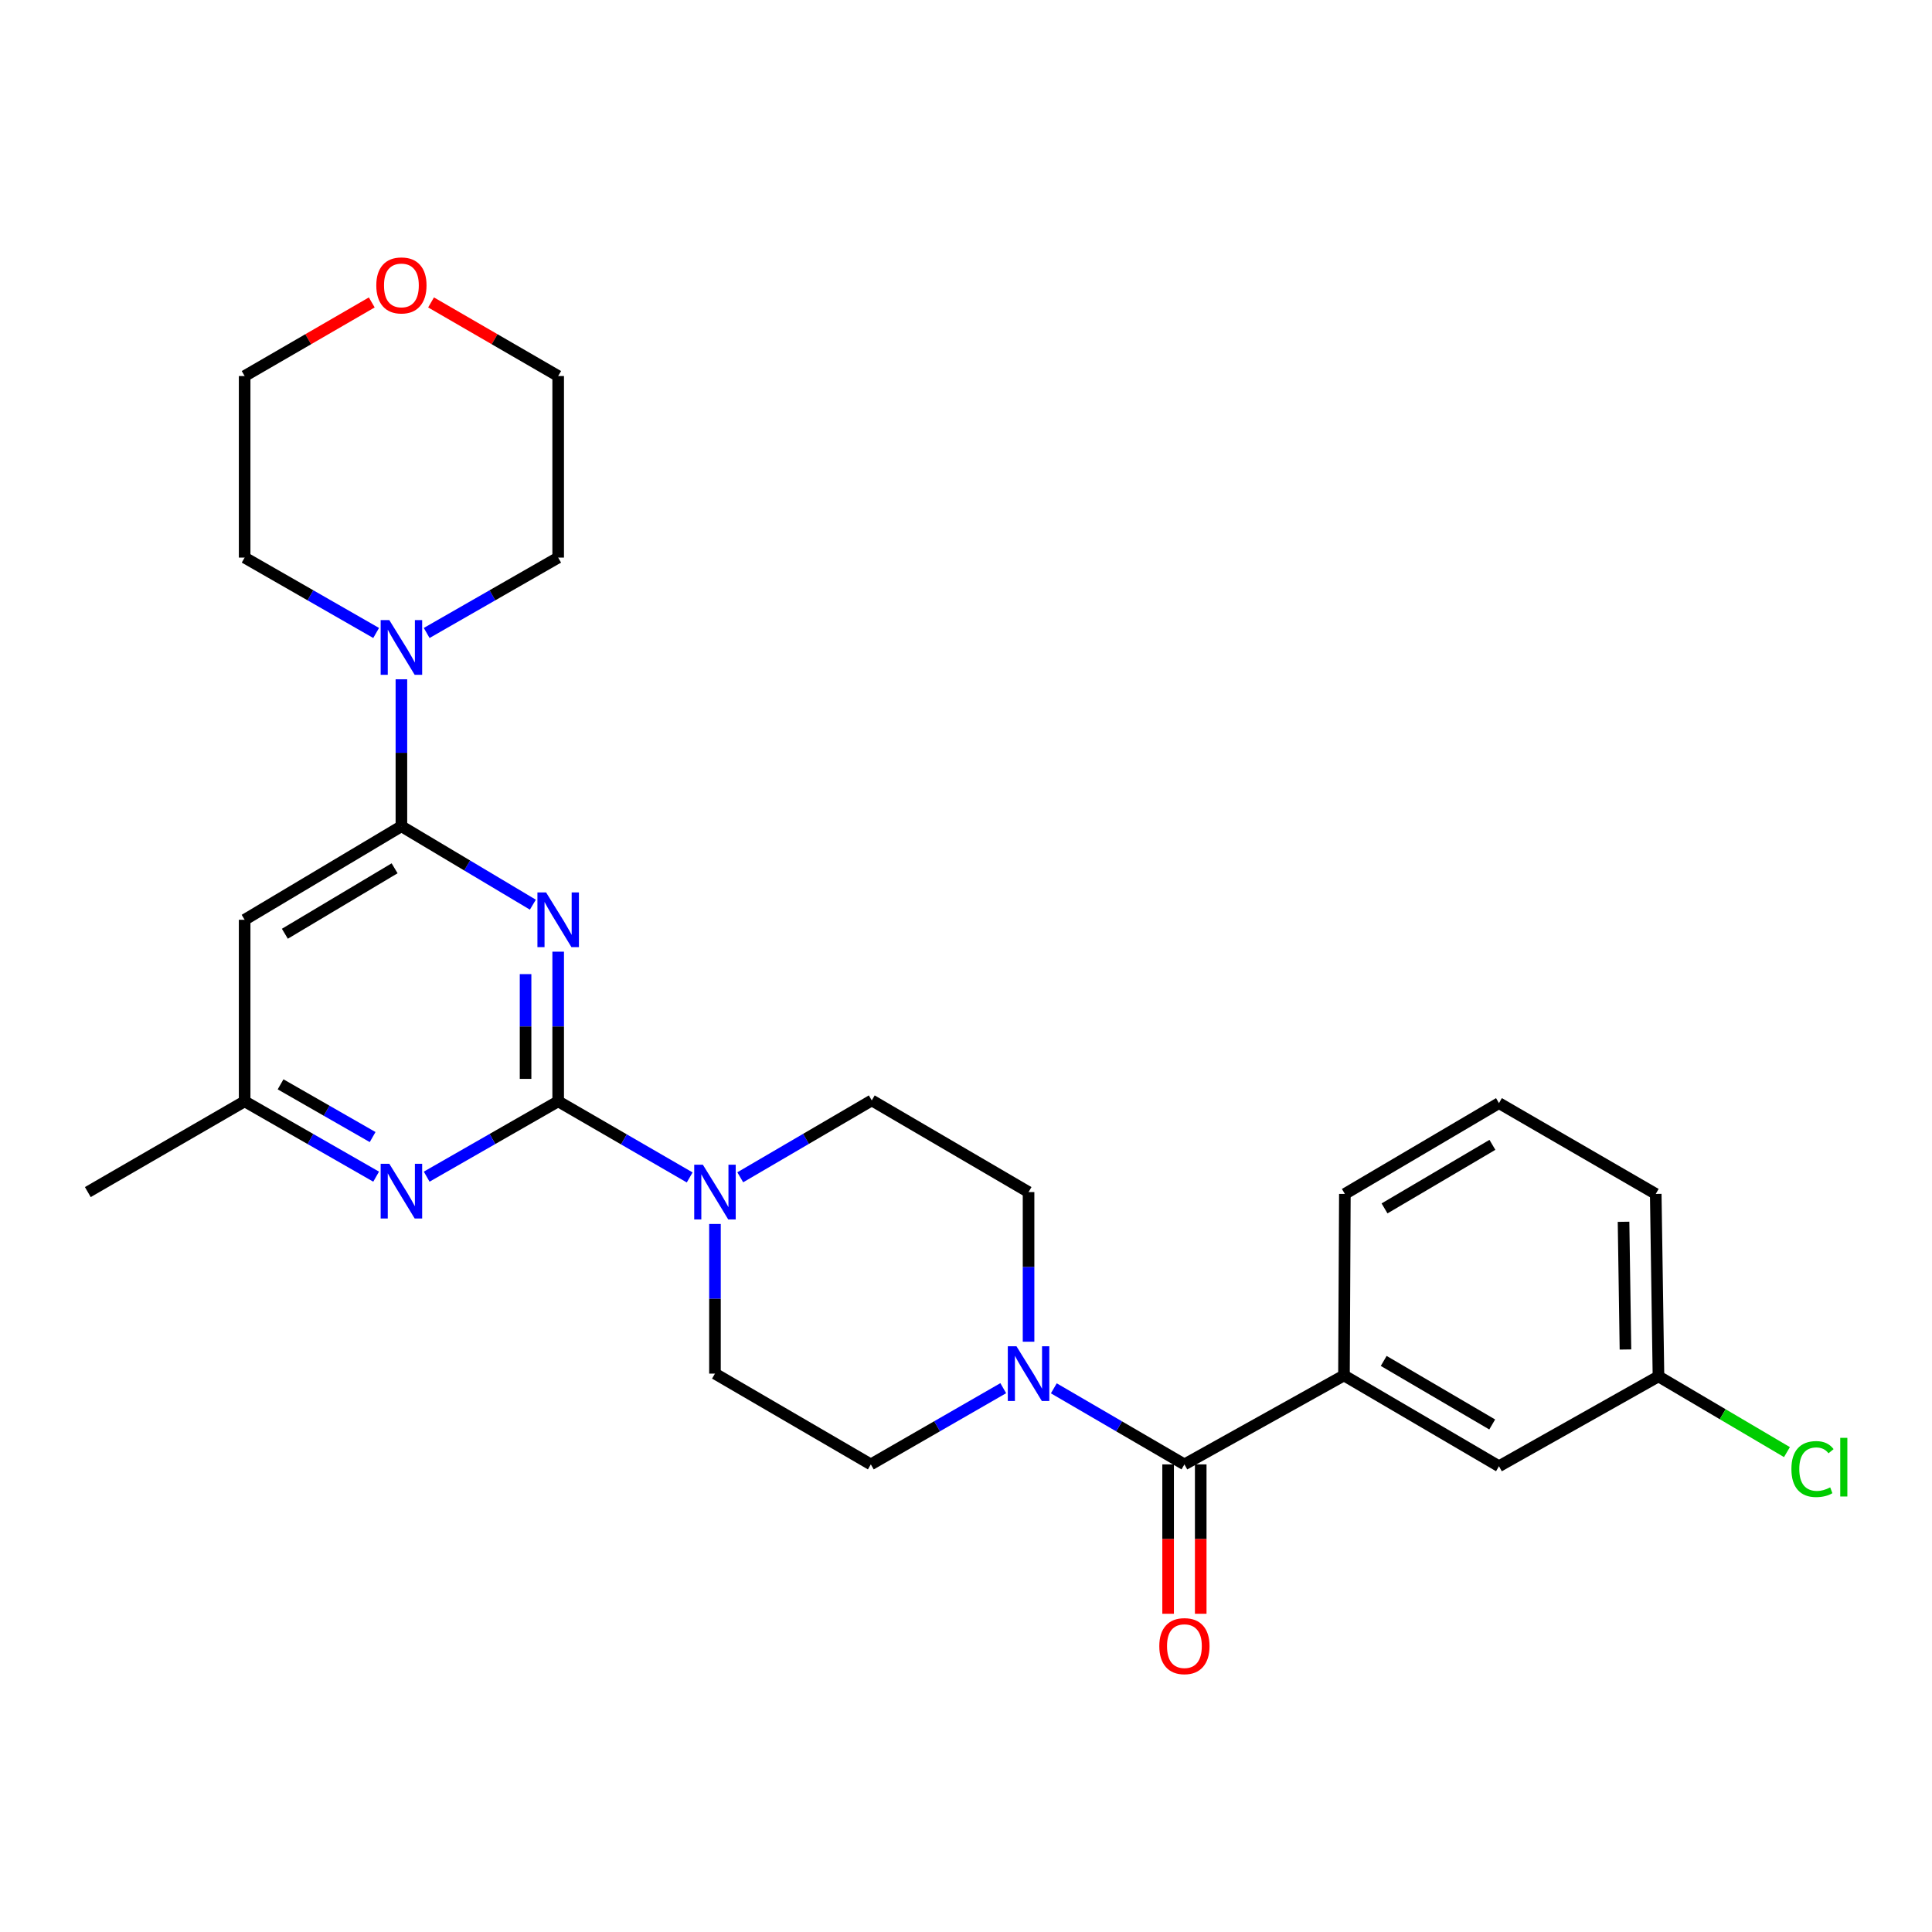 <?xml version='1.0' encoding='iso-8859-1'?>
<svg version='1.1' baseProfile='full'
              xmlns='http://www.w3.org/2000/svg'
                      xmlns:rdkit='http://www.rdkit.org/xml'
                      xmlns:xlink='http://www.w3.org/1999/xlink'
                  xml:space='preserve'
width='1000px' height='1000px' viewBox='0 0 1000 1000'>
<!-- END OF HEADER -->
<rect style='opacity:1.0;fill:#FFFFFF;stroke:none' width='1000' height='1000' x='0' y='0'> </rect>
<path class='bond-0' d='M 288.912,492.584 L 288.912,531.315' style='fill:none;fill-rule:evenodd;stroke:#0000FF;stroke-width:6px;stroke-linecap:butt;stroke-linejoin:miter;stroke-opacity:1' />
<path class='bond-0' d='M 288.912,531.315 L 288.912,570.047' style='fill:none;fill-rule:evenodd;stroke:#000000;stroke-width:6px;stroke-linecap:butt;stroke-linejoin:miter;stroke-opacity:1' />
<path class='bond-0' d='M 272.033,504.204 L 272.033,531.315' style='fill:none;fill-rule:evenodd;stroke:#0000FF;stroke-width:6px;stroke-linecap:butt;stroke-linejoin:miter;stroke-opacity:1' />
<path class='bond-0' d='M 272.033,531.315 L 272.033,558.427' style='fill:none;fill-rule:evenodd;stroke:#000000;stroke-width:6px;stroke-linecap:butt;stroke-linejoin:miter;stroke-opacity:1' />
<path class='bond-1' d='M 275.81,468.259 L 241.789,447.964' style='fill:none;fill-rule:evenodd;stroke:#0000FF;stroke-width:6px;stroke-linecap:butt;stroke-linejoin:miter;stroke-opacity:1' />
<path class='bond-1' d='M 241.789,447.964 L 207.769,427.669' style='fill:none;fill-rule:evenodd;stroke:#000000;stroke-width:6px;stroke-linecap:butt;stroke-linejoin:miter;stroke-opacity:1' />
<path class='bond-3' d='M 288.912,570.047 L 322.946,589.746' style='fill:none;fill-rule:evenodd;stroke:#000000;stroke-width:6px;stroke-linecap:butt;stroke-linejoin:miter;stroke-opacity:1' />
<path class='bond-3' d='M 322.946,589.746 L 356.98,609.445' style='fill:none;fill-rule:evenodd;stroke:#0000FF;stroke-width:6px;stroke-linecap:butt;stroke-linejoin:miter;stroke-opacity:1' />
<path class='bond-4' d='M 288.912,570.047 L 254.879,589.543' style='fill:none;fill-rule:evenodd;stroke:#000000;stroke-width:6px;stroke-linecap:butt;stroke-linejoin:miter;stroke-opacity:1' />
<path class='bond-4' d='M 254.879,589.543 L 220.847,609.039' style='fill:none;fill-rule:evenodd;stroke:#0000FF;stroke-width:6px;stroke-linecap:butt;stroke-linejoin:miter;stroke-opacity:1' />
<path class='bond-6' d='M 207.769,427.669 L 207.769,389.632' style='fill:none;fill-rule:evenodd;stroke:#000000;stroke-width:6px;stroke-linecap:butt;stroke-linejoin:miter;stroke-opacity:1' />
<path class='bond-6' d='M 207.769,389.632 L 207.769,351.596' style='fill:none;fill-rule:evenodd;stroke:#0000FF;stroke-width:6px;stroke-linecap:butt;stroke-linejoin:miter;stroke-opacity:1' />
<path class='bond-7' d='M 207.769,427.669 L 126.626,476.075' style='fill:none;fill-rule:evenodd;stroke:#000000;stroke-width:6px;stroke-linecap:butt;stroke-linejoin:miter;stroke-opacity:1' />
<path class='bond-7' d='M 204.245,449.426 L 147.445,483.31' style='fill:none;fill-rule:evenodd;stroke:#000000;stroke-width:6px;stroke-linecap:butt;stroke-linejoin:miter;stroke-opacity:1' />
<path class='bond-2' d='M 613.053,757.971 L 579.253,738.283' style='fill:none;fill-rule:evenodd;stroke:#000000;stroke-width:6px;stroke-linecap:butt;stroke-linejoin:miter;stroke-opacity:1' />
<path class='bond-2' d='M 579.253,738.283 L 545.453,718.596' style='fill:none;fill-rule:evenodd;stroke:#0000FF;stroke-width:6px;stroke-linecap:butt;stroke-linejoin:miter;stroke-opacity:1' />
<path class='bond-8' d='M 613.053,757.971 L 695.64,711.927' style='fill:none;fill-rule:evenodd;stroke:#000000;stroke-width:6px;stroke-linecap:butt;stroke-linejoin:miter;stroke-opacity:1' />
<path class='bond-14' d='M 604.613,757.971 L 604.613,796.626' style='fill:none;fill-rule:evenodd;stroke:#000000;stroke-width:6px;stroke-linecap:butt;stroke-linejoin:miter;stroke-opacity:1' />
<path class='bond-14' d='M 604.613,796.626 L 604.613,835.282' style='fill:none;fill-rule:evenodd;stroke:#FF0000;stroke-width:6px;stroke-linecap:butt;stroke-linejoin:miter;stroke-opacity:1' />
<path class='bond-14' d='M 621.493,757.971 L 621.493,796.626' style='fill:none;fill-rule:evenodd;stroke:#000000;stroke-width:6px;stroke-linecap:butt;stroke-linejoin:miter;stroke-opacity:1' />
<path class='bond-14' d='M 621.493,796.626 L 621.493,835.282' style='fill:none;fill-rule:evenodd;stroke:#FF0000;stroke-width:6px;stroke-linecap:butt;stroke-linejoin:miter;stroke-opacity:1' />
<path class='bond-10' d='M 383.155,609.365 L 417.191,589.467' style='fill:none;fill-rule:evenodd;stroke:#0000FF;stroke-width:6px;stroke-linecap:butt;stroke-linejoin:miter;stroke-opacity:1' />
<path class='bond-10' d='M 417.191,589.467 L 451.226,569.568' style='fill:none;fill-rule:evenodd;stroke:#000000;stroke-width:6px;stroke-linecap:butt;stroke-linejoin:miter;stroke-opacity:1' />
<path class='bond-11' d='M 370.065,633.527 L 370.065,672.254' style='fill:none;fill-rule:evenodd;stroke:#0000FF;stroke-width:6px;stroke-linecap:butt;stroke-linejoin:miter;stroke-opacity:1' />
<path class='bond-11' d='M 370.065,672.254 L 370.065,710.98' style='fill:none;fill-rule:evenodd;stroke:#000000;stroke-width:6px;stroke-linecap:butt;stroke-linejoin:miter;stroke-opacity:1' />
<path class='bond-27' d='M 194.691,609.039 L 160.658,589.543' style='fill:none;fill-rule:evenodd;stroke:#0000FF;stroke-width:6px;stroke-linecap:butt;stroke-linejoin:miter;stroke-opacity:1' />
<path class='bond-27' d='M 160.658,589.543 L 126.626,570.047' style='fill:none;fill-rule:evenodd;stroke:#000000;stroke-width:6px;stroke-linecap:butt;stroke-linejoin:miter;stroke-opacity:1' />
<path class='bond-27' d='M 192.872,588.544 L 169.049,574.896' style='fill:none;fill-rule:evenodd;stroke:#0000FF;stroke-width:6px;stroke-linecap:butt;stroke-linejoin:miter;stroke-opacity:1' />
<path class='bond-27' d='M 169.049,574.896 L 145.226,561.249' style='fill:none;fill-rule:evenodd;stroke:#000000;stroke-width:6px;stroke-linecap:butt;stroke-linejoin:miter;stroke-opacity:1' />
<path class='bond-5' d='M 519.284,718.518 L 485.011,738.244' style='fill:none;fill-rule:evenodd;stroke:#0000FF;stroke-width:6px;stroke-linecap:butt;stroke-linejoin:miter;stroke-opacity:1' />
<path class='bond-5' d='M 485.011,738.244 L 450.739,757.971' style='fill:none;fill-rule:evenodd;stroke:#000000;stroke-width:6px;stroke-linecap:butt;stroke-linejoin:miter;stroke-opacity:1' />
<path class='bond-29' d='M 532.379,694.471 L 532.379,655.745' style='fill:none;fill-rule:evenodd;stroke:#0000FF;stroke-width:6px;stroke-linecap:butt;stroke-linejoin:miter;stroke-opacity:1' />
<path class='bond-29' d='M 532.379,655.745 L 532.379,617.018' style='fill:none;fill-rule:evenodd;stroke:#000000;stroke-width:6px;stroke-linecap:butt;stroke-linejoin:miter;stroke-opacity:1' />
<path class='bond-19' d='M 194.691,327.626 L 160.658,308.118' style='fill:none;fill-rule:evenodd;stroke:#0000FF;stroke-width:6px;stroke-linecap:butt;stroke-linejoin:miter;stroke-opacity:1' />
<path class='bond-19' d='M 160.658,308.118 L 126.626,288.61' style='fill:none;fill-rule:evenodd;stroke:#000000;stroke-width:6px;stroke-linecap:butt;stroke-linejoin:miter;stroke-opacity:1' />
<path class='bond-20' d='M 220.847,327.626 L 254.88,308.118' style='fill:none;fill-rule:evenodd;stroke:#0000FF;stroke-width:6px;stroke-linecap:butt;stroke-linejoin:miter;stroke-opacity:1' />
<path class='bond-20' d='M 254.88,308.118 L 288.912,288.61' style='fill:none;fill-rule:evenodd;stroke:#000000;stroke-width:6px;stroke-linecap:butt;stroke-linejoin:miter;stroke-opacity:1' />
<path class='bond-9' d='M 126.626,476.075 L 126.626,570.047' style='fill:none;fill-rule:evenodd;stroke:#000000;stroke-width:6px;stroke-linecap:butt;stroke-linejoin:miter;stroke-opacity:1' />
<path class='bond-15' d='M 695.64,711.927 L 775.864,758.918' style='fill:none;fill-rule:evenodd;stroke:#000000;stroke-width:6px;stroke-linecap:butt;stroke-linejoin:miter;stroke-opacity:1' />
<path class='bond-15' d='M 716.205,704.411 L 772.362,737.305' style='fill:none;fill-rule:evenodd;stroke:#000000;stroke-width:6px;stroke-linecap:butt;stroke-linejoin:miter;stroke-opacity:1' />
<path class='bond-21' d='M 695.64,711.927 L 696.1,617.975' style='fill:none;fill-rule:evenodd;stroke:#000000;stroke-width:6px;stroke-linecap:butt;stroke-linejoin:miter;stroke-opacity:1' />
<path class='bond-25' d='M 126.626,570.047 L 45.455,617.018' style='fill:none;fill-rule:evenodd;stroke:#000000;stroke-width:6px;stroke-linecap:butt;stroke-linejoin:miter;stroke-opacity:1' />
<path class='bond-13' d='M 451.226,569.568 L 532.379,617.018' style='fill:none;fill-rule:evenodd;stroke:#000000;stroke-width:6px;stroke-linecap:butt;stroke-linejoin:miter;stroke-opacity:1' />
<path class='bond-12' d='M 370.065,710.98 L 450.739,757.971' style='fill:none;fill-rule:evenodd;stroke:#000000;stroke-width:6px;stroke-linecap:butt;stroke-linejoin:miter;stroke-opacity:1' />
<path class='bond-17' d='M 775.864,758.918 L 858.424,712.415' style='fill:none;fill-rule:evenodd;stroke:#000000;stroke-width:6px;stroke-linecap:butt;stroke-linejoin:miter;stroke-opacity:1' />
<path class='bond-16' d='M 223.113,156.534 L 256.013,175.587' style='fill:none;fill-rule:evenodd;stroke:#FF0000;stroke-width:6px;stroke-linecap:butt;stroke-linejoin:miter;stroke-opacity:1' />
<path class='bond-16' d='M 256.013,175.587 L 288.912,194.639' style='fill:none;fill-rule:evenodd;stroke:#000000;stroke-width:6px;stroke-linecap:butt;stroke-linejoin:miter;stroke-opacity:1' />
<path class='bond-28' d='M 192.425,156.534 L 159.525,175.587' style='fill:none;fill-rule:evenodd;stroke:#FF0000;stroke-width:6px;stroke-linecap:butt;stroke-linejoin:miter;stroke-opacity:1' />
<path class='bond-28' d='M 159.525,175.587 L 126.626,194.639' style='fill:none;fill-rule:evenodd;stroke:#000000;stroke-width:6px;stroke-linecap:butt;stroke-linejoin:miter;stroke-opacity:1' />
<path class='bond-18' d='M 858.424,712.415 L 891.67,732.01' style='fill:none;fill-rule:evenodd;stroke:#000000;stroke-width:6px;stroke-linecap:butt;stroke-linejoin:miter;stroke-opacity:1' />
<path class='bond-18' d='M 891.67,732.01 L 924.917,751.606' style='fill:none;fill-rule:evenodd;stroke:#00CC00;stroke-width:6px;stroke-linecap:butt;stroke-linejoin:miter;stroke-opacity:1' />
<path class='bond-30' d='M 858.424,712.415 L 857.008,617.975' style='fill:none;fill-rule:evenodd;stroke:#000000;stroke-width:6px;stroke-linecap:butt;stroke-linejoin:miter;stroke-opacity:1' />
<path class='bond-30' d='M 841.334,698.502 L 840.342,632.394' style='fill:none;fill-rule:evenodd;stroke:#000000;stroke-width:6px;stroke-linecap:butt;stroke-linejoin:miter;stroke-opacity:1' />
<path class='bond-24' d='M 126.626,288.61 L 126.626,194.639' style='fill:none;fill-rule:evenodd;stroke:#000000;stroke-width:6px;stroke-linecap:butt;stroke-linejoin:miter;stroke-opacity:1' />
<path class='bond-23' d='M 288.912,288.61 L 288.912,194.639' style='fill:none;fill-rule:evenodd;stroke:#000000;stroke-width:6px;stroke-linecap:butt;stroke-linejoin:miter;stroke-opacity:1' />
<path class='bond-22' d='M 696.1,617.975 L 775.864,570.975' style='fill:none;fill-rule:evenodd;stroke:#000000;stroke-width:6px;stroke-linecap:butt;stroke-linejoin:miter;stroke-opacity:1' />
<path class='bond-22' d='M 716.633,625.467 L 772.469,592.568' style='fill:none;fill-rule:evenodd;stroke:#000000;stroke-width:6px;stroke-linecap:butt;stroke-linejoin:miter;stroke-opacity:1' />
<path class='bond-26' d='M 775.864,570.975 L 857.008,617.975' style='fill:none;fill-rule:evenodd;stroke:#000000;stroke-width:6px;stroke-linecap:butt;stroke-linejoin:miter;stroke-opacity:1' />
<path  class='atom-0' d='M 282.652 461.915
L 291.932 476.915
Q 292.852 478.395, 294.332 481.075
Q 295.812 483.755, 295.892 483.915
L 295.892 461.915
L 299.652 461.915
L 299.652 490.235
L 295.772 490.235
L 285.812 473.835
Q 284.652 471.915, 283.412 469.715
Q 282.212 467.515, 281.852 466.835
L 281.852 490.235
L 278.172 490.235
L 278.172 461.915
L 282.652 461.915
' fill='#0000FF'/>
<path  class='atom-4' d='M 363.805 602.858
L 373.085 617.858
Q 374.005 619.338, 375.485 622.018
Q 376.965 624.698, 377.045 624.858
L 377.045 602.858
L 380.805 602.858
L 380.805 631.178
L 376.925 631.178
L 366.965 614.778
Q 365.805 612.858, 364.565 610.658
Q 363.365 608.458, 363.005 607.778
L 363.005 631.178
L 359.325 631.178
L 359.325 602.858
L 363.805 602.858
' fill='#0000FF'/>
<path  class='atom-5' d='M 201.509 602.371
L 210.789 617.371
Q 211.709 618.851, 213.189 621.531
Q 214.669 624.211, 214.749 624.371
L 214.749 602.371
L 218.509 602.371
L 218.509 630.691
L 214.629 630.691
L 204.669 614.291
Q 203.509 612.371, 202.269 610.171
Q 201.069 607.971, 200.709 607.291
L 200.709 630.691
L 197.029 630.691
L 197.029 602.371
L 201.509 602.371
' fill='#0000FF'/>
<path  class='atom-6' d='M 526.119 696.82
L 535.399 711.82
Q 536.319 713.3, 537.799 715.98
Q 539.279 718.66, 539.359 718.82
L 539.359 696.82
L 543.119 696.82
L 543.119 725.14
L 539.239 725.14
L 529.279 708.74
Q 528.119 706.82, 526.879 704.62
Q 525.679 702.42, 525.319 701.74
L 525.319 725.14
L 521.639 725.14
L 521.639 696.82
L 526.119 696.82
' fill='#0000FF'/>
<path  class='atom-7' d='M 201.509 320.963
L 210.789 335.963
Q 211.709 337.443, 213.189 340.123
Q 214.669 342.803, 214.749 342.963
L 214.749 320.963
L 218.509 320.963
L 218.509 349.283
L 214.629 349.283
L 204.669 332.883
Q 203.509 330.963, 202.269 328.763
Q 201.069 326.563, 200.709 325.883
L 200.709 349.283
L 197.029 349.283
L 197.029 320.963
L 201.509 320.963
' fill='#0000FF'/>
<path  class='atom-15' d='M 600.053 852.032
Q 600.053 845.232, 603.413 841.432
Q 606.773 837.632, 613.053 837.632
Q 619.333 837.632, 622.693 841.432
Q 626.053 845.232, 626.053 852.032
Q 626.053 858.912, 622.653 862.832
Q 619.253 866.712, 613.053 866.712
Q 606.813 866.712, 603.413 862.832
Q 600.053 858.952, 600.053 852.032
M 613.053 863.512
Q 617.373 863.512, 619.693 860.632
Q 622.053 857.712, 622.053 852.032
Q 622.053 846.472, 619.693 843.672
Q 617.373 840.832, 613.053 840.832
Q 608.733 840.832, 606.373 843.632
Q 604.053 846.432, 604.053 852.032
Q 604.053 857.752, 606.373 860.632
Q 608.733 863.512, 613.053 863.512
' fill='#FF0000'/>
<path  class='atom-17' d='M 194.769 147.729
Q 194.769 140.929, 198.129 137.129
Q 201.489 133.329, 207.769 133.329
Q 214.049 133.329, 217.409 137.129
Q 220.769 140.929, 220.769 147.729
Q 220.769 154.609, 217.369 158.529
Q 213.969 162.409, 207.769 162.409
Q 201.529 162.409, 198.129 158.529
Q 194.769 154.649, 194.769 147.729
M 207.769 159.209
Q 212.089 159.209, 214.409 156.329
Q 216.769 153.409, 216.769 147.729
Q 216.769 142.169, 214.409 139.369
Q 212.089 136.529, 207.769 136.529
Q 203.449 136.529, 201.089 139.329
Q 198.769 142.129, 198.769 147.729
Q 198.769 153.449, 201.089 156.329
Q 203.449 159.209, 207.769 159.209
' fill='#FF0000'/>
<path  class='atom-19' d='M 927.231 760.386
Q 927.231 753.346, 930.511 749.666
Q 933.831 745.946, 940.111 745.946
Q 945.951 745.946, 949.071 750.066
L 946.431 752.226
Q 944.151 749.226, 940.111 749.226
Q 935.831 749.226, 933.551 752.106
Q 931.311 754.946, 931.311 760.386
Q 931.311 765.986, 933.631 768.866
Q 935.991 771.746, 940.551 771.746
Q 943.671 771.746, 947.311 769.866
L 948.431 772.866
Q 946.951 773.826, 944.711 774.386
Q 942.471 774.946, 939.991 774.946
Q 933.831 774.946, 930.511 771.186
Q 927.231 767.426, 927.231 760.386
' fill='#00CC00'/>
<path  class='atom-19' d='M 952.511 744.226
L 956.191 744.226
L 956.191 774.586
L 952.511 774.586
L 952.511 744.226
' fill='#00CC00'/>
</svg>
